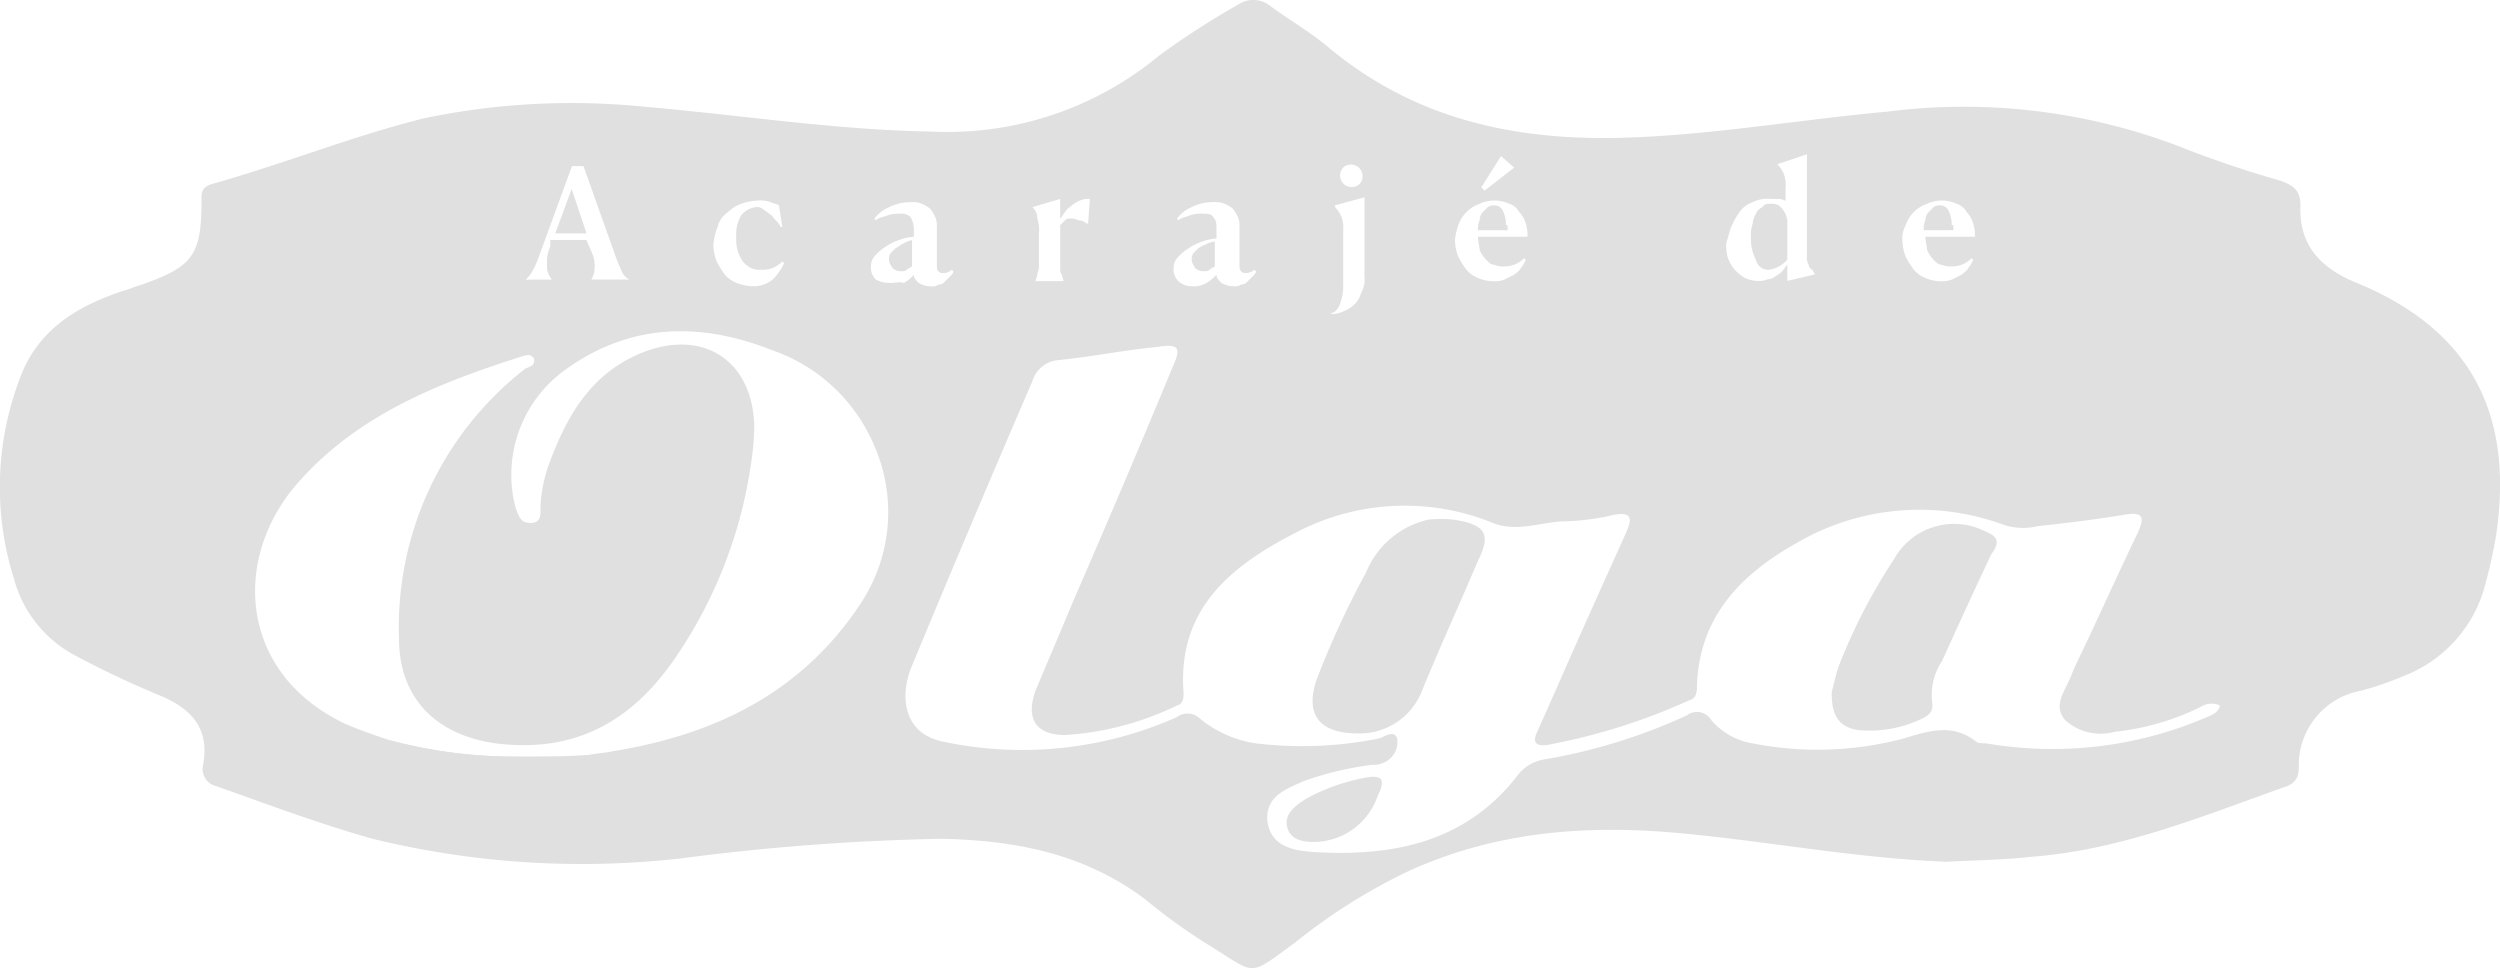 <svg xmlns="http://www.w3.org/2000/svg" xmlns:xlink="http://www.w3.org/1999/xlink" width="125.444" height="48.573" viewBox="0 0 125.444 48.573"><defs><clipPath id="a"><rect width="125.444" height="48.573" fill="#e0e0e0"></rect></clipPath></defs><g transform="translate(0 0)" clip-path="url(#a)"><path d="M23.655,44.989a23.974,23.974,0,0,0,6.85.825c1.073,0,2.146,0,3.219-.083-1.073.083-2.146.083-3.219.083a18.846,18.846,0,0,1-6.85-.825" transform="translate(-4.131 -7.857)" fill="#e0e0e0"></path><path d="M34.581,11.489l-.825,2.228h1.568Z" transform="translate(-5.895 -2.007)" fill="#e0e0e0"></path><path d="M107.363,15.69a1.173,1.173,0,0,0,.5-.165,1.449,1.449,0,0,0,.413-.33V13.214a1.243,1.243,0,0,0-.33-.66.606.606,0,0,0-.5-.165c-.165,0-.33,0-.413.165a.644.644,0,0,0-.33.33,1.173,1.173,0,0,0-.165.5,1.609,1.609,0,0,0-.083.66A2.186,2.186,0,0,0,106.7,15.2a.628.628,0,0,0,.66.5" transform="translate(-18.592 -2.164)" fill="#e0e0e0"></path><path d="M72.785,15.019l-.248.248a.5.5,0,0,0-.083.33c0,.165.083.248.165.413a.63.63,0,0,0,.413.165c.165,0,.248,0,.33-.083s.165-.083.248-.165V14.689a1.173,1.173,0,0,0-.5.165c-.083,0-.165.083-.33.165" transform="translate(-12.654 -2.566)" fill="#e0e0e0"></path><path d="M55.293,14.589a1.173,1.173,0,0,0-.5.165c-.165.083-.248.165-.413.248l-.248.248a.5.5,0,0,0-.083.33c0,.165.083.248.165.413a.63.63,0,0,0,.413.165c.165,0,.248,0,.33-.083s.165-.083.248-.165V14.589Z" transform="translate(-9.441 -2.548)" fill="#e0e0e0"></path><path d="M118.236,14.187c-1.816-.743-2.889-1.9-2.806-3.879,0-.743-.33-.99-.99-1.238a53.253,53.253,0,0,1-5.117-1.733A30.315,30.315,0,0,0,94.713,5.6c-4.539.413-9.161,1.238-13.7,1.321C75.648,7.006,70.778,5.851,66.569,2.3c-.908-.743-1.9-1.321-2.806-1.981A1.36,1.36,0,0,0,62.112.239,40.449,40.449,0,0,0,58.15,2.8a16.645,16.645,0,0,1-11.472,3.8c-4.787-.083-9.492-.825-14.279-1.238a36.175,36.175,0,0,0-11.142.578c-3.632.908-7.1,2.311-10.647,3.3-.5.165-.5.413-.5.825,0,2.724-.413,3.3-2.971,4.209-.33.083-.66.248-.99.33-2.228.743-4.209,1.9-5.117,4.292a15.305,15.305,0,0,0-.33,10.152,6.166,6.166,0,0,0,3.136,3.879q2.1,1.114,4.209,1.981c1.568.66,2.476,1.651,2.146,3.466a.879.879,0,0,0,.66,1.073c2.559.908,5.2,1.9,7.841,2.641a44.213,44.213,0,0,0,15.434.99,117,117,0,0,1,13.123-.99c3.714.083,7.181.743,10.234,3.054a28.756,28.756,0,0,0,3.219,2.311c2.394,1.486,1.9,1.568,4.292-.165a28.976,28.976,0,0,1,5.447-3.466c4.539-2.146,9.326-2.476,14.2-1.981,4.292.413,8.666,1.238,13.041,1.4,1.4-.083,2.806-.083,4.209-.248,4.539-.33,8.666-2.063,12.875-3.549.578-.248.578-.66.578-1.073a3.8,3.8,0,0,1,3.136-3.714,16.386,16.386,0,0,0,2.146-.743,6.723,6.723,0,0,0,4.127-4.787,23.091,23.091,0,0,0,.5-2.311c.908-6.19-1.4-10.317-7.015-12.628M95.621,11.3a1.731,1.731,0,0,1,1.073-1.073,1.754,1.754,0,0,1,1.486,0,.845.845,0,0,1,.5.413,1.33,1.33,0,0,1,.33.578,1.817,1.817,0,0,1,.083.66H96.612c0,.248.083.5.083.66a1.727,1.727,0,0,0,.33.5c.165.165.248.248.413.248a1.047,1.047,0,0,0,.5.083,1.367,1.367,0,0,0,.99-.413l.083.083a1.8,1.8,0,0,1-.248.413c-.083.165-.248.248-.33.33l-.5.248a1.4,1.4,0,0,1-.578.083,1.971,1.971,0,0,1-.743-.165,1.48,1.48,0,0,1-.578-.413,4.606,4.606,0,0,1-.413-.66,2.442,2.442,0,0,1-.165-.825,1.357,1.357,0,0,1,.165-.743m-8.749.083a3.346,3.346,0,0,1,.413-.743,1.284,1.284,0,0,1,.66-.5,1.633,1.633,0,0,1,.908-.165h.413c.165,0,.248.083.33.083V9.483a1.832,1.832,0,0,0-.083-.743,1.727,1.727,0,0,0-.33-.5l1.486-.5v5.117a.618.618,0,0,0,.083.413c0,.083.083.248.165.248.083.083.083.165.165.248l-1.4.33v-.825c-.083.083-.165.248-.248.33a1.139,1.139,0,0,1-.33.248.63.63,0,0,1-.413.165,1.047,1.047,0,0,1-.5.083,1.555,1.555,0,0,1-.66-.165,2.188,2.188,0,0,1-.5-.413,2.069,2.069,0,0,1-.33-.578,2.285,2.285,0,0,1-.083-.743c.083-.248.165-.578.248-.825M75.317,7.832l.66.578L74.492,9.565,74.327,9.4ZM73.172,11.3a1.731,1.731,0,0,1,1.073-1.073,1.754,1.754,0,0,1,1.486,0,.845.845,0,0,1,.5.413,1.33,1.33,0,0,1,.33.578,1.817,1.817,0,0,1,.083.66H74.162c0,.248.083.5.083.66a1.727,1.727,0,0,0,.33.5c.165.165.248.248.413.248a1.047,1.047,0,0,0,.5.083,1.367,1.367,0,0,0,.99-.413l.083.083a1.8,1.8,0,0,1-.248.413c-.083.165-.248.248-.33.33l-.5.248a1.4,1.4,0,0,1-.578.083,1.971,1.971,0,0,1-.743-.165,1.481,1.481,0,0,1-.578-.413,4.608,4.608,0,0,1-.413-.66,2.442,2.442,0,0,1-.165-.825,3.063,3.063,0,0,1,.165-.743M67.394,8.41a.584.584,0,0,1,.825.825.584.584,0,0,1-.825-.825m-.66,7.346a.744.744,0,0,0,.5-.5,2.442,2.442,0,0,0,.165-.825V11.546a1.609,1.609,0,0,0-.083-.66,1.727,1.727,0,0,0-.33-.5v-.083L68.467,9.9v3.962a1.357,1.357,0,0,1-.165.825,1.33,1.33,0,0,1-.33.578,1.727,1.727,0,0,1-.5.33,1.555,1.555,0,0,1-.66.165Zm-5.86-4.87c-.083-.165-.33-.165-.578-.165a1.611,1.611,0,0,0-.578.083c-.165.083-.413.083-.578.248l-.083-.083a1.8,1.8,0,0,1,.743-.578,2.285,2.285,0,0,1,1.073-.248,1.224,1.224,0,0,1,.578.083,1.8,1.8,0,0,1,.413.248,1.8,1.8,0,0,1,.248.413,1.047,1.047,0,0,1,.083.5v1.9c0,.165,0,.248.083.33a.3.3,0,0,0,.248.083.63.63,0,0,0,.413-.165l.083.083c0,.083-.083.165-.165.248l-.248.248a.429.429,0,0,1-.33.165.618.618,0,0,1-.413.083,1.193,1.193,0,0,1-.578-.165c-.165-.165-.248-.248-.248-.413a2.188,2.188,0,0,1-.5.413,1.227,1.227,0,0,1-.743.165.937.937,0,0,1-.66-.248.812.812,0,0,1-.248-.66.749.749,0,0,1,.248-.578,2.188,2.188,0,0,1,.5-.413,2.471,2.471,0,0,1,.66-.33,2.41,2.41,0,0,1,.743-.165v-.413c0-.33,0-.5-.165-.66m-9.079-.5,1.4-.413v.99c.083-.083.165-.248.248-.33.083-.165.248-.248.33-.33a1.8,1.8,0,0,1,.413-.248,1.047,1.047,0,0,1,.5-.083L54.6,11.216h-.083a.63.63,0,0,0-.413-.165.744.744,0,0,0-.413-.083.3.3,0,0,0-.248.083L53.2,11.3v2.146c0,.165,0,.248.083.33,0,.083.083.248.083.33h-1.4c0-.083.083-.248.083-.33s.083-.248.083-.33V11.711a1.832,1.832,0,0,0-.083-.743.749.749,0,0,0-.248-.578M36.031,11.3a1.284,1.284,0,0,1,.5-.66,1.8,1.8,0,0,1,.66-.413,2.932,2.932,0,0,1,.825-.165,1.609,1.609,0,0,1,.66.083c.165.083.33.083.413.165l.165,1.073h-.083a1.139,1.139,0,0,0-.248-.33c-.083-.083-.165-.248-.33-.33-.083-.083-.248-.165-.33-.248a.5.5,0,0,0-.33-.083,1.141,1.141,0,0,0-.743.413,1.873,1.873,0,0,0-.248,1.073,2.285,2.285,0,0,0,.083.743,2.748,2.748,0,0,0,.248.5,1.449,1.449,0,0,0,.413.33,1.047,1.047,0,0,0,.5.083,1.4,1.4,0,0,0,.578-.083,1.727,1.727,0,0,0,.5-.33l.083.083a2.964,2.964,0,0,1-.578.825,1.522,1.522,0,0,1-1.073.33,2.41,2.41,0,0,1-.743-.165,1.48,1.48,0,0,1-.578-.413,4.607,4.607,0,0,1-.413-.66,2.442,2.442,0,0,1-.165-.825,2.885,2.885,0,0,1,.248-.99m-9.244,2.146a8.562,8.562,0,0,0,.33-.825l1.568-4.292h.578L30.831,12.7a8.563,8.563,0,0,0,.33.825.845.845,0,0,0,.413.5h-1.9a1.193,1.193,0,0,0,.165-.578,1.632,1.632,0,0,0-.165-.825l-.248-.578H27.612v.33a2.1,2.1,0,0,0-.165.578v.5c0,.165.083.248.083.33.083.083.083.165.165.248H26.374a1.48,1.48,0,0,0,.413-.578M43.294,30.116c-2.971,4.622-7.428,6.768-12.628,7.593-.33.083-.743.083-1.073.165-1.073.083-2.146.083-3.219.083a23.974,23.974,0,0,1-6.85-.825c-.743-.248-1.486-.5-2.228-.825-5.365-2.559-5.695-8.419-2.228-12.215,2.971-3.3,6.933-4.87,11.06-6.19.248-.083.5-.165.66.083.083.33-.165.413-.413.5a16.423,16.423,0,0,0-6.355,13.536c0,3.054,1.9,4.87,4.87,5.282,4.044.5,6.933-1.155,9.161-4.539a22.979,22.979,0,0,0,3.632-9.492,13.546,13.546,0,0,0,.165-1.9c-.083-3.219-2.476-4.87-5.53-3.714-2.559.99-3.8,3.054-4.7,5.447a7.226,7.226,0,0,0-.5,2.311c0,.33.083.825-.5.825-.5,0-.578-.33-.743-.743a6.489,6.489,0,0,1,2.476-6.933c3.3-2.394,6.85-2.394,10.4-.99a8.609,8.609,0,0,1,5.117,4.787,8.294,8.294,0,0,1-.578,7.758m1.321-15.929h0a1.279,1.279,0,0,1-.66-.165.812.812,0,0,1-.248-.66.749.749,0,0,1,.248-.578,2.188,2.188,0,0,1,.5-.413,2.471,2.471,0,0,1,.66-.33,2.41,2.41,0,0,1,.743-.165v-.33a1.278,1.278,0,0,0-.165-.66.7.7,0,0,0-.578-.165,1.611,1.611,0,0,0-.578.083c-.165.083-.413.083-.578.248l-.083-.083a1.8,1.8,0,0,1,.743-.578,2.285,2.285,0,0,1,1.073-.248,1.224,1.224,0,0,1,.578.083,1.8,1.8,0,0,1,.413.248,1.8,1.8,0,0,1,.248.413,1.047,1.047,0,0,1,.083.5v1.9c0,.165,0,.248.083.33a.3.3,0,0,0,.248.083.63.63,0,0,0,.413-.165l.083.083c0,.083-.083.165-.165.248l-.248.248a.429.429,0,0,1-.33.165.618.618,0,0,1-.413.083,1.193,1.193,0,0,1-.578-.165c-.165-.165-.248-.248-.248-.413a2.188,2.188,0,0,1-.5.413c-.165-.083-.413,0-.743,0M110.56,36.059A19.589,19.589,0,0,1,99.665,37.3c-.165,0-.413,0-.5-.083-1.155-.908-2.311-.578-3.632-.165a16.837,16.837,0,0,1-7.593.248,3.474,3.474,0,0,1-2.063-1.155.841.841,0,0,0-1.238-.248,28.435,28.435,0,0,1-7.263,2.228,2.153,2.153,0,0,0-1.321.908c-2.641,3.3-6.273,3.962-10.234,3.714-.908-.083-2.063-.248-2.228-1.568-.083-1.238.908-1.568,1.816-1.981a16.328,16.328,0,0,1,3.466-.825,1.047,1.047,0,0,0,.5-.083,1.128,1.128,0,0,0,.743-1.155c-.083-.578-.66-.165-.908-.083a19.514,19.514,0,0,1-6.19.248,5.774,5.774,0,0,1-2.806-1.238.884.884,0,0,0-1.155-.083,19.072,19.072,0,0,1-11.72,1.238c-2.063-.413-2.146-2.311-1.651-3.632,1.981-4.787,4.044-9.657,6.108-14.444a1.494,1.494,0,0,1,1.321-1.073c1.651-.165,3.3-.5,4.952-.66,1.073-.165,1.238,0,.743,1.073-1.568,3.8-3.219,7.676-4.87,11.472l-1.981,4.7c-.5,1.4,0,2.228,1.486,2.228A14.919,14.919,0,0,0,59.058,35.4c.33-.083.33-.413.33-.66-.33-4.374,2.641-6.52,5.943-8.171a11.726,11.726,0,0,1,9.574-.33c1.238.5,2.476-.083,3.714-.083a11.93,11.93,0,0,0,2.394-.33c.99-.165.825.33.578.908-1.155,2.559-2.311,5.117-3.466,7.758l-.99,2.228c-.248.5-.083.743.5.66a30.827,30.827,0,0,0,7.1-2.228c.33-.083.413-.33.413-.66.083-3.549,2.228-5.695,5.035-7.263a12.191,12.191,0,0,1,10.317-.908,3.105,3.105,0,0,0,1.733.083c1.486-.165,2.889-.33,4.374-.578.99-.165.99.165.66.908-1.073,2.228-2.063,4.457-3.136,6.685-.083.165-.165.413-.248.578-.248.66-.908,1.4-.248,2.146a2.666,2.666,0,0,0,2.476.578,12.849,12.849,0,0,0,4.292-1.238,1.016,1.016,0,0,1,.99-.083c-.083.413-.5.5-.825.66" transform="translate(0 0)" fill="#e0e0e0"></path><path d="M91.258,13.479a1.648,1.648,0,0,0-.165-.743.454.454,0,0,0-.413-.248.5.5,0,0,0-.33.083l-.248.248a.63.63,0,0,0-.165.413,1.047,1.047,0,0,0-.083.5h1.486v-.248Z" transform="translate(-15.693 -2.181)" fill="#e0e0e0"></path><path d="M118.358,13.479a1.648,1.648,0,0,0-.165-.743.454.454,0,0,0-.413-.248.5.5,0,0,0-.33.083l-.248.248a.63.63,0,0,0-.165.413,1.047,1.047,0,0,0-.083.5h1.486v-.248Z" transform="translate(-20.426 -2.181)" fill="#e0e0e0"></path><path d="M86.861,31.581a6.206,6.206,0,0,0-1.238,0,4.426,4.426,0,0,0-3.136,2.641,44.911,44.911,0,0,0-2.476,5.365c-.578,1.651,0,2.724,2.063,2.724a3.36,3.36,0,0,0,3.219-2.146c.908-2.228,1.9-4.374,2.806-6.52.66-1.321.413-1.816-1.238-2.063" transform="translate(-13.937 -5.509)" fill="#e0e0e0"></path><path d="M119.031,32.214a3.441,3.441,0,0,0-4.539,1.4,28.37,28.37,0,0,0-2.806,5.447c-.165.5-.248.99-.33,1.238,0,1.155.33,1.733,1.321,1.9a6.074,6.074,0,0,0,3.219-.578c.33-.165.578-.33.5-.825a3.091,3.091,0,0,1,.5-2.063c.825-1.816,1.651-3.632,2.476-5.365.5-.66.248-.908-.33-1.155" transform="translate(-19.448 -5.565)" fill="#e0e0e0"></path><path d="M82.128,47.279a9.889,9.889,0,0,0-2.971,1.073c-.5.33-1.073.743-.908,1.4s.825.743,1.321.743a3.4,3.4,0,0,0,3.219-2.311c.413-.825.248-1.073-.66-.908" transform="translate(-13.661 -8.249)" fill="#e0e0e0"></path><path d="M63.055,16.989" transform="translate(-11.012 -2.967)" fill="#e0e0e0"></path></g></svg>